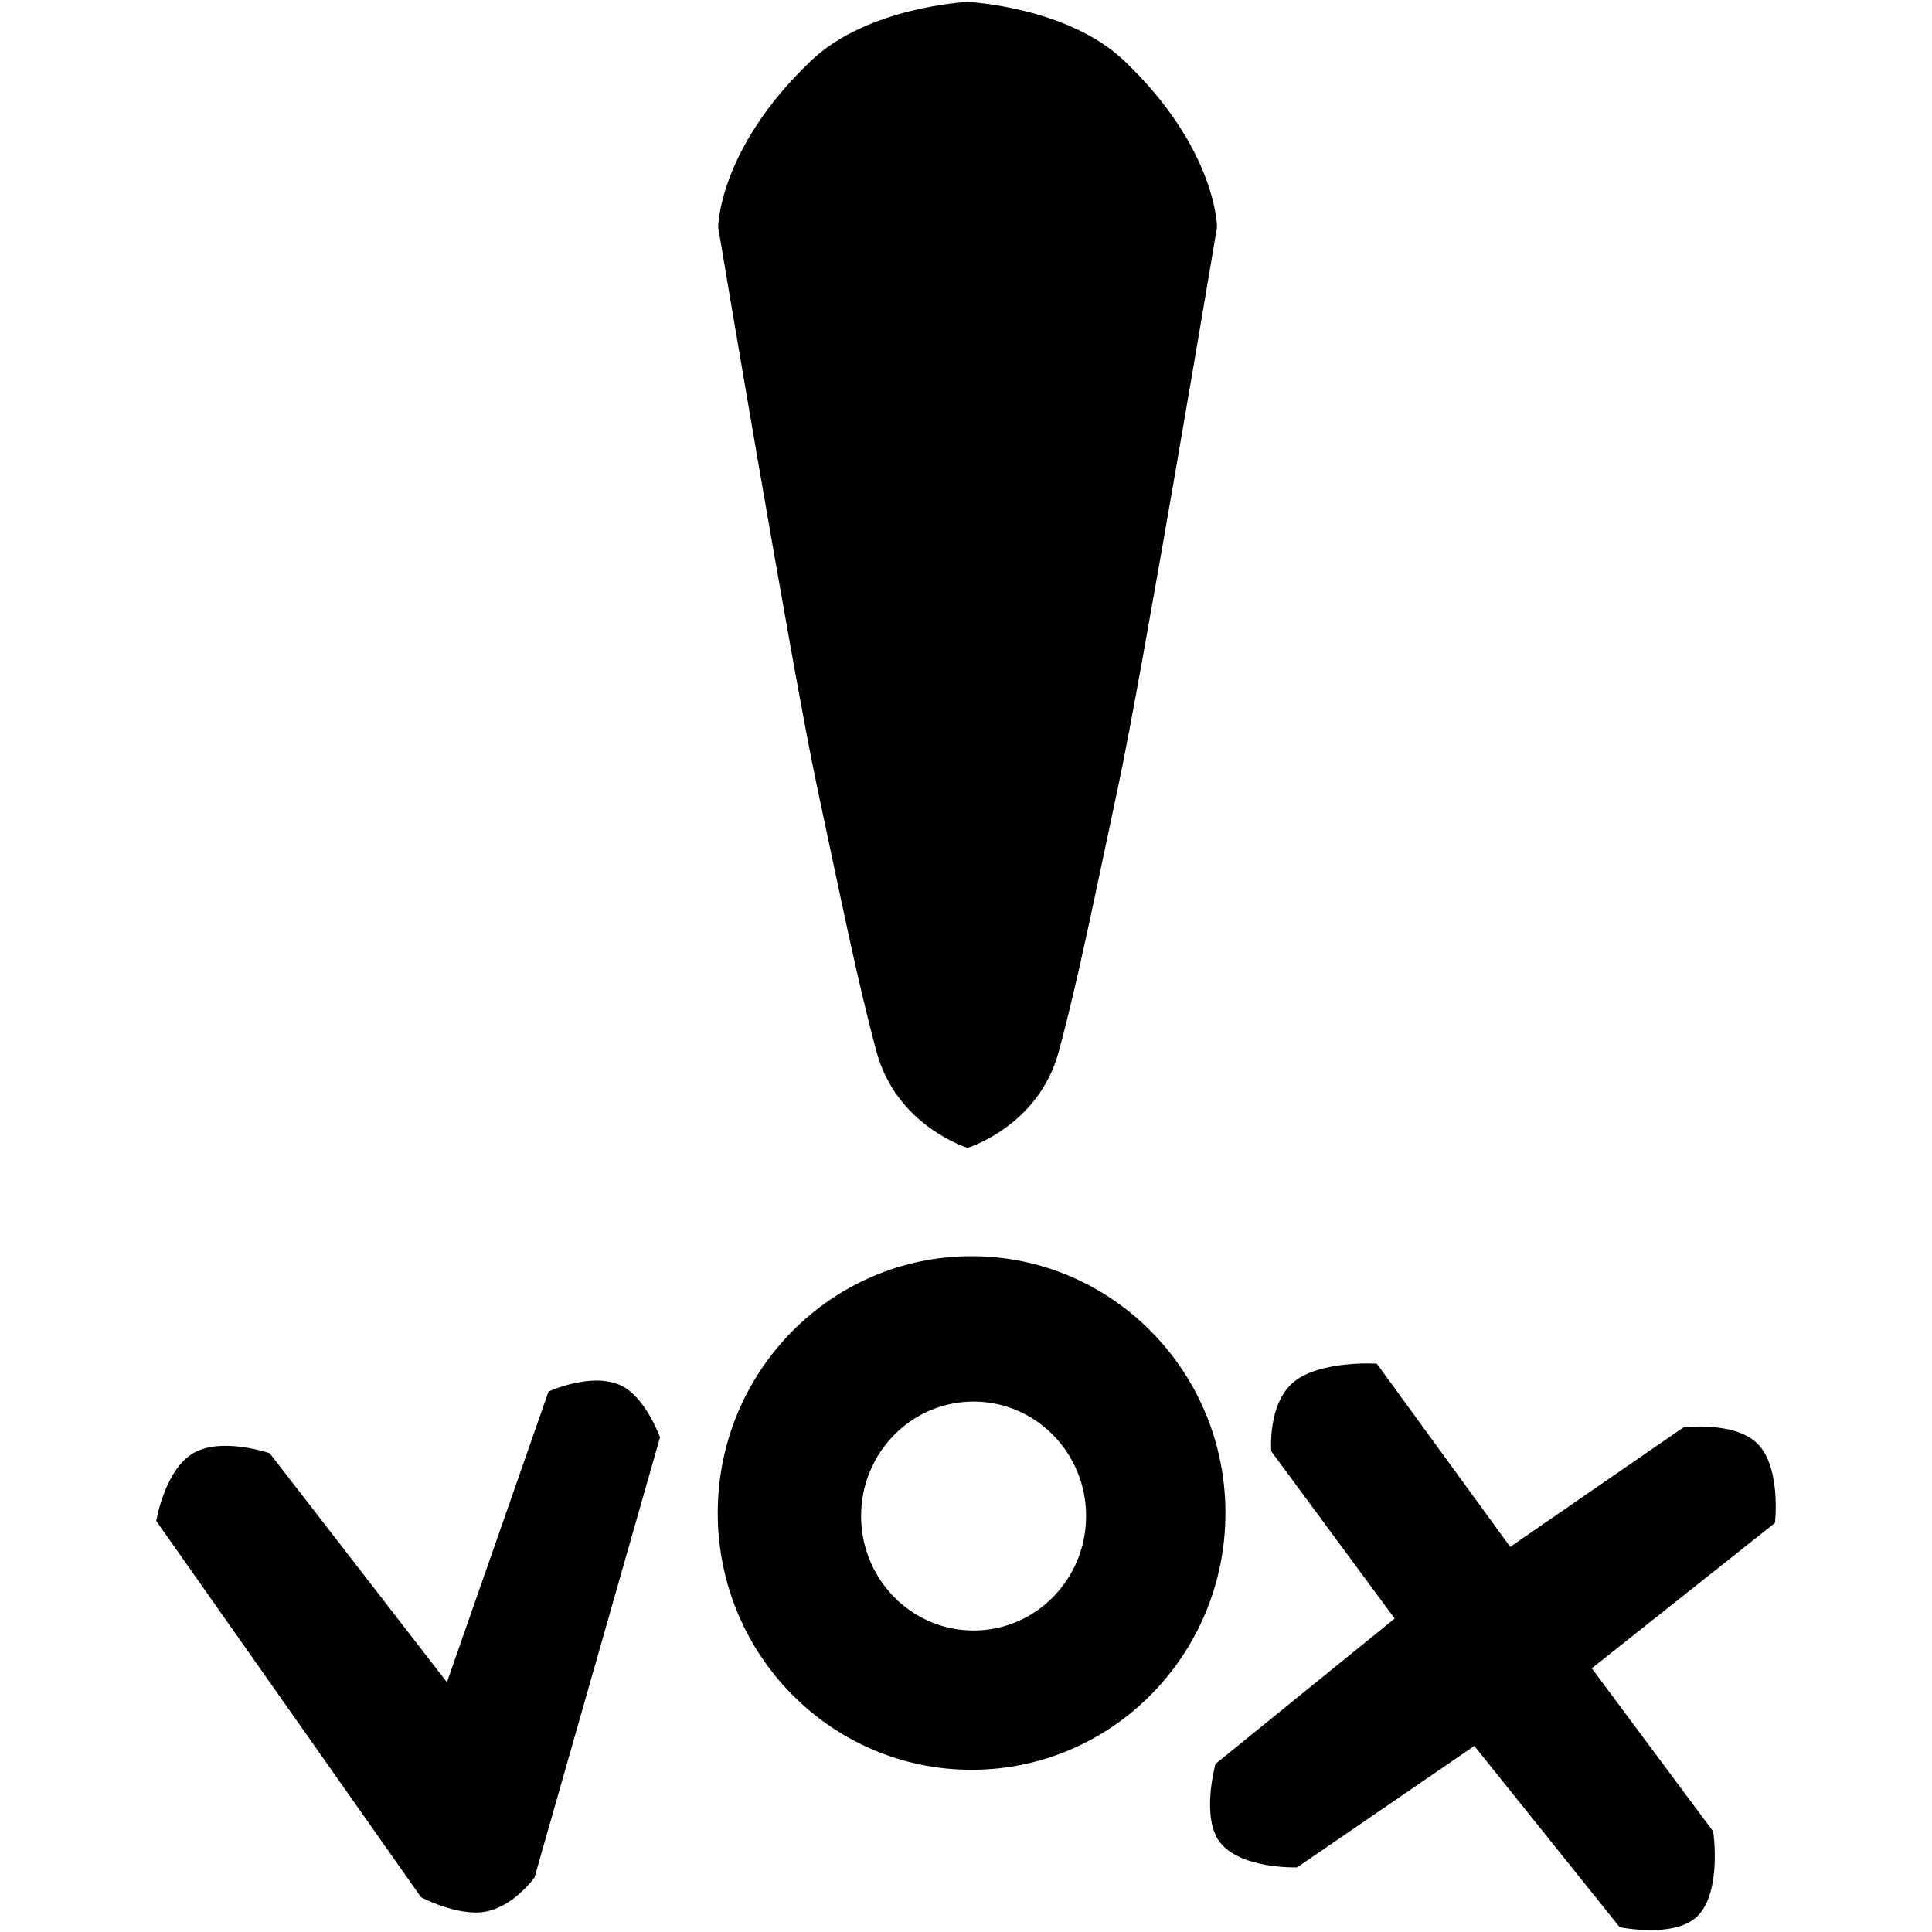 <?xml version="1.0" encoding="iso-8859-1"?>
<!DOCTYPE svg PUBLIC "-//W3C//DTD SVG 1.1//EN" "http://www.w3.org/Graphics/SVG/1.1/DTD/svg11.dtd">
<!-- Uploaded to: SVG Repo, www.svgrepo.com, Generator: SVG Repo Mixer Tools -->
<svg fill="#000000"  version="1.1" xmlns="http://www.w3.org/2000/svg" xmlns:xlink="http://www.w3.org/1999/xlink"  width="800px"
	 height="800px" viewBox="0 0 512 512" xml:space="preserve">

<g id="7935ec95c421cee6d86eb22ecd131ac7">

<path style="display: inline; fill-rule: evenodd; clip-rule: evenodd;" d="M118.448,445.822l-46.966-60.694
		c0,0-12.813-4.454-20.348,0.025c-7.51,4.491-9.725,17.915-9.725,17.915l70.177,99.731c0,0,9.656,5.09,16.91,3.842
		c7.767-1.372,13.163-9.119,13.163-9.119l33.248-116.599c0,0-3.936-11.154-10.878-13.998c-7.779-3.194-18.67,1.859-18.67,1.859
		s-21.078,60.333-25.931,74.205C118.803,444.8,118.448,445.822,118.448,445.822z M400.219,409.93l-35.355-48.544
		c0,0-15.021-0.96-22.058,4.891c-6.937,5.752-5.914,18.328-5.914,18.328l32.712,44.326l-47.482,38.512c0,0-3.968,14.273,1.234,20.86
		c5.602,7.099,20.398,6.575,20.398,6.575l46.959-32.188l38.513,48.032c0,0,14.746,3.081,20.722-3.02
		c6.4-6.55,4.08-22.318,4.08-22.318l-32.188-43.267l48.543-38.525c0,0,1.672-14.422-4.466-20.834
		c-5.989-6.238-19.8-4.479-19.8-4.479L400.219,409.93z M257.478,332.904c-37.152,0-67.27,30.478-67.27,68.056
		c0,37.59,30.117,68.055,67.27,68.055c37.159,0,67.275-30.465,67.275-68.055C324.753,363.382,294.637,332.904,257.478,332.904z
		 M258.008,432.1c-16.462,0-29.811-13.587-29.811-30.354c0-16.742,13.349-30.315,29.811-30.315
		c16.468,0,29.816,13.573,29.816,30.315C287.824,418.513,274.476,432.1,258.008,432.1z M322.521,60.209
		c0,0-19.699,117.722-26.1,147.764c-6.388,30.003-10.829,52.198-15.87,70.812c-5.339,19.674-24.122,25.413-24.122,25.413
		s-18.788-5.739-24.122-25.413c-5.041-18.613-9.494-40.808-15.888-70.812c-6.388-30.042-26.1-147.764-26.1-147.764
		s0-20.648,24.578-44.077C229.975,1.735,256.429,0.5,256.429,0.5s26.442,1.235,41.527,15.632
		C322.521,39.561,322.521,60.209,322.521,60.209z">

</path>

</g>

</svg>